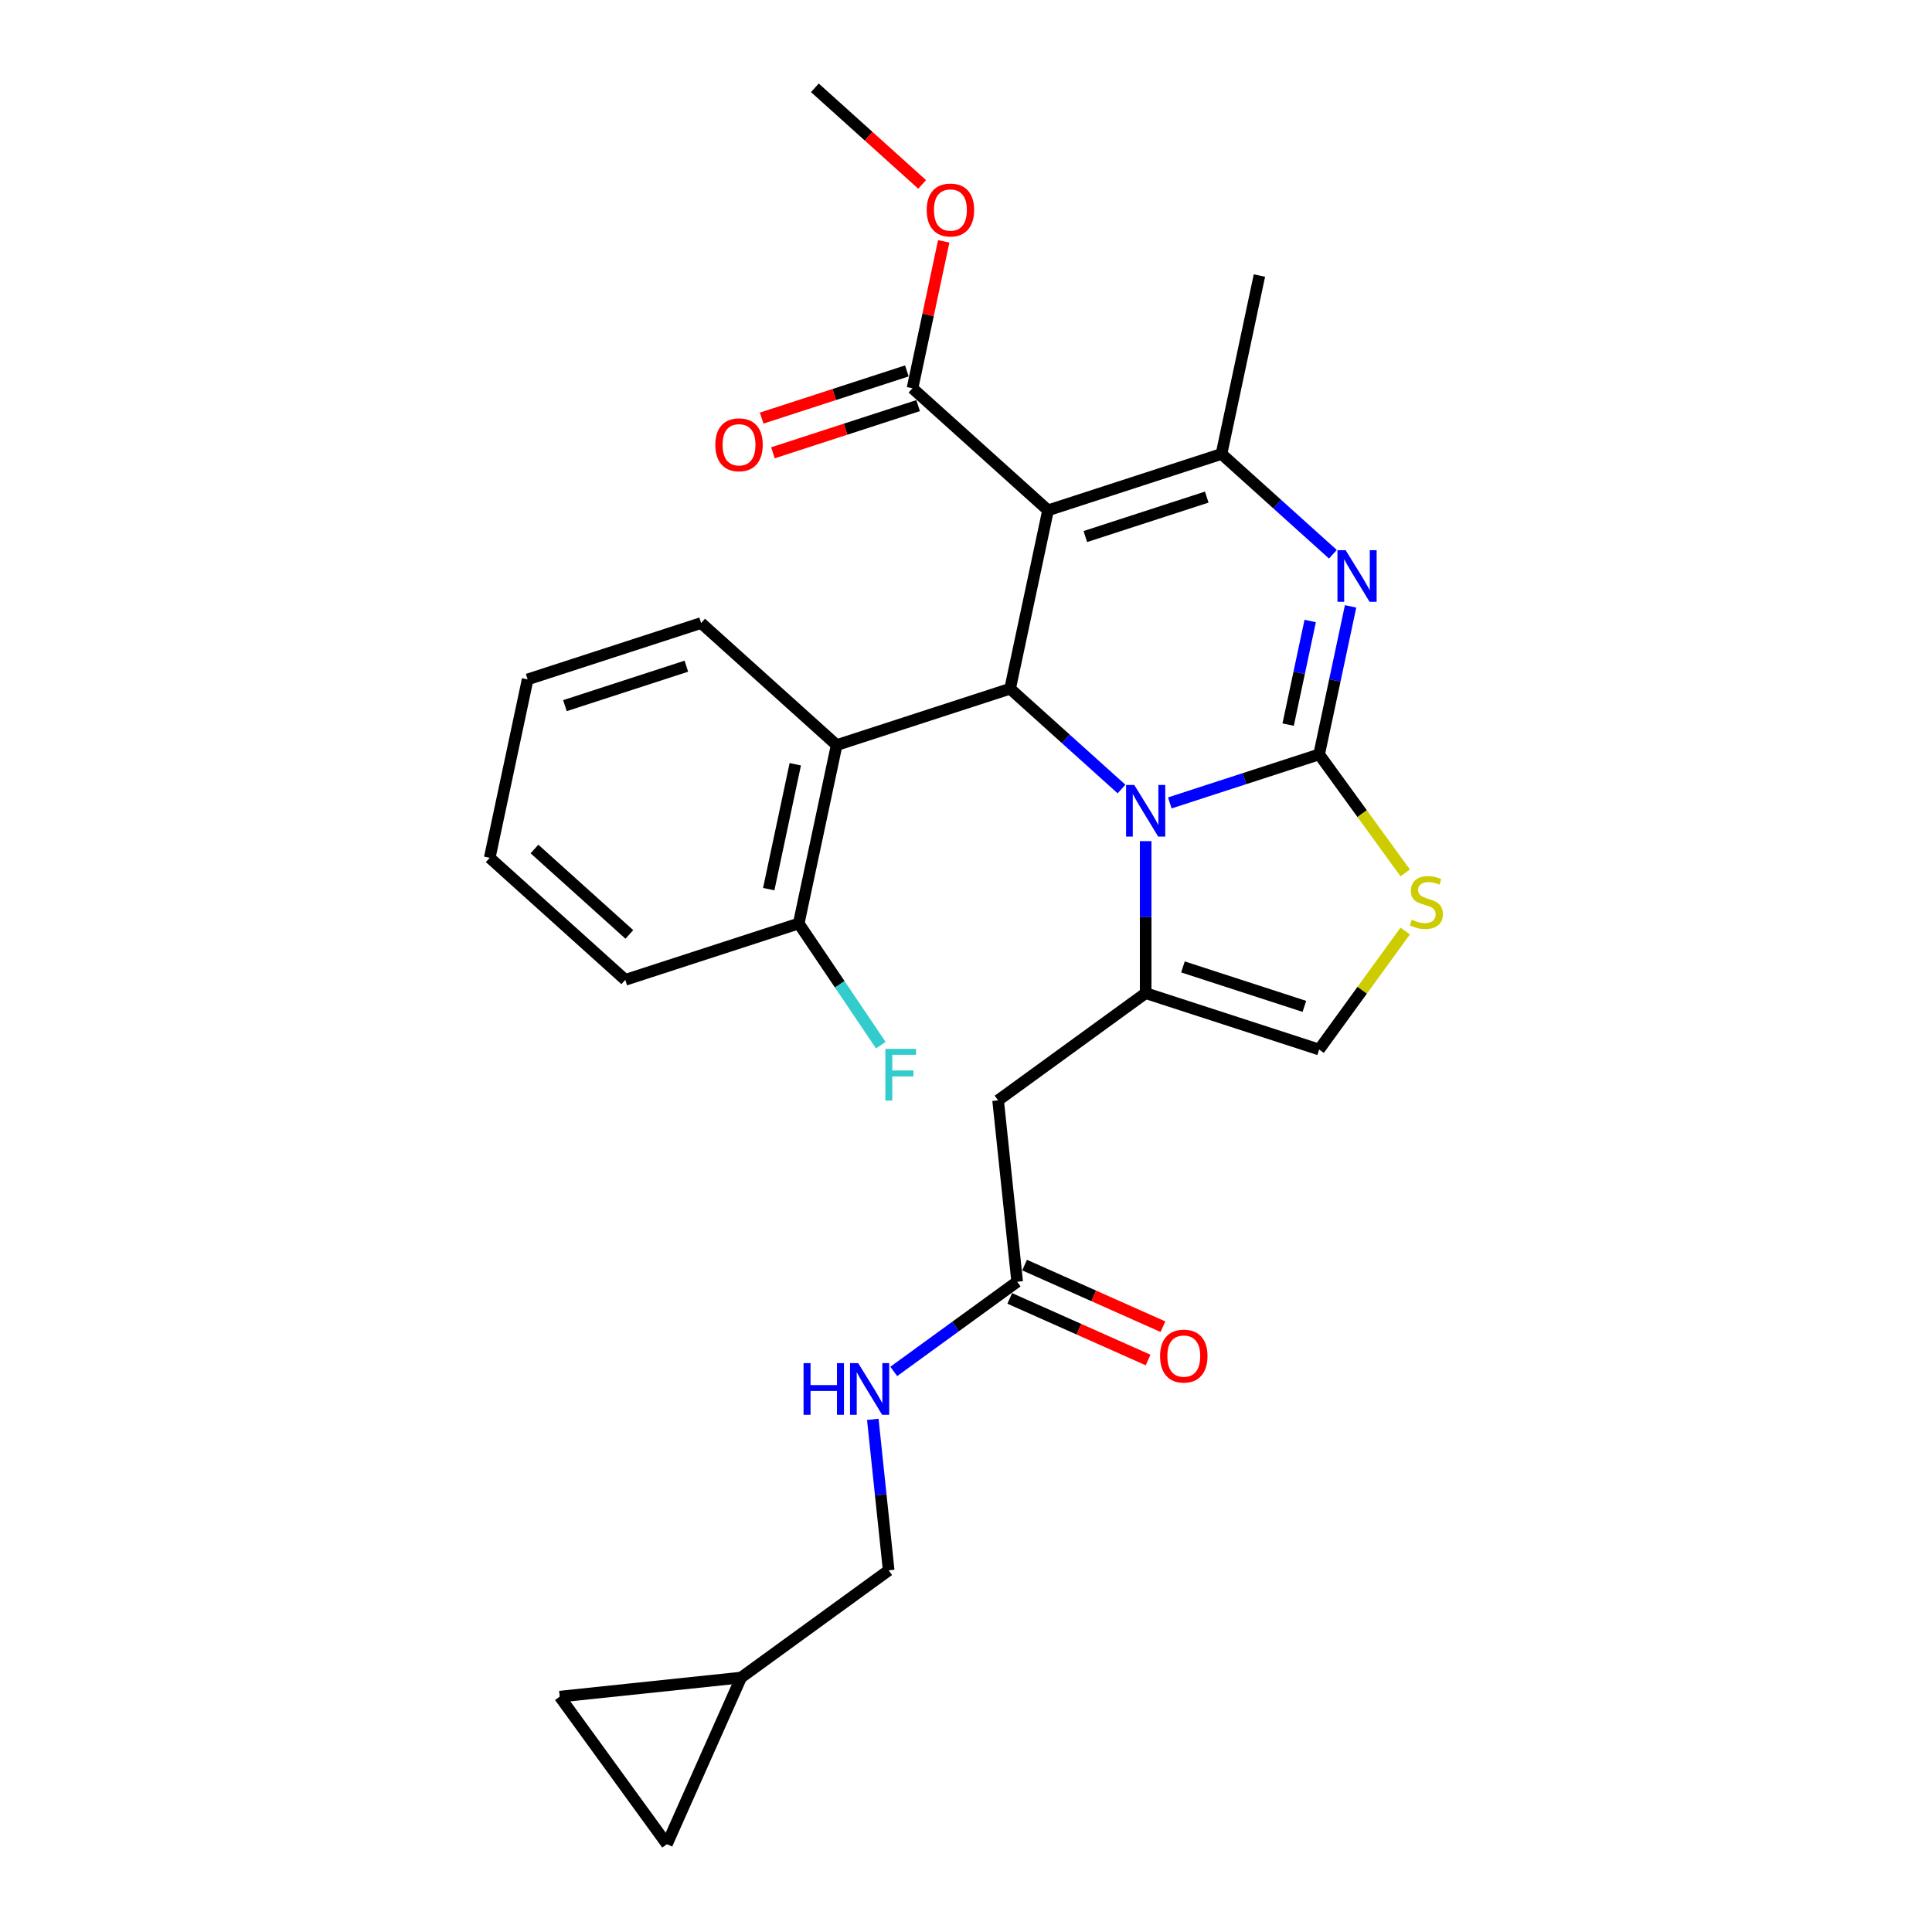 <?xml version='1.0' encoding='iso-8859-1'?>
<svg version='1.1' baseProfile='full'
              xmlns='http://www.w3.org/2000/svg'
                      xmlns:rdkit='http://www.rdkit.org/xml'
                      xmlns:xlink='http://www.w3.org/1999/xlink'
                  xml:space='preserve'
width='1000px' height='1000px' viewBox='0 0 1000 1000'>
<!-- END OF HEADER -->
<rect style='opacity:1.0;fill:#FFFFFF;stroke:none' width='1000' height='1000' x='0' y='0'> </rect>
<path class='bond-0' d='M 289.712,878.17 L 345.202,954.545' style='fill:none;fill-rule:evenodd;stroke:#000000;stroke-width:6px;stroke-linecap:butt;stroke-linejoin:miter;stroke-opacity:1' />
<path class='bond-1' d='M 289.712,878.17 L 383.6,868.302' style='fill:none;fill-rule:evenodd;stroke:#000000;stroke-width:6px;stroke-linecap:butt;stroke-linejoin:miter;stroke-opacity:1' />
<path class='bond-2' d='M 526.484,663.433 L 494.545,686.637' style='fill:none;fill-rule:evenodd;stroke:#000000;stroke-width:6px;stroke-linecap:butt;stroke-linejoin:miter;stroke-opacity:1' />
<path class='bond-2' d='M 494.545,686.637 L 462.607,709.842' style='fill:none;fill-rule:evenodd;stroke:#0000FF;stroke-width:6px;stroke-linecap:butt;stroke-linejoin:miter;stroke-opacity:1' />
<path class='bond-3' d='M 522.644,672.057 L 558.449,687.999' style='fill:none;fill-rule:evenodd;stroke:#000000;stroke-width:6px;stroke-linecap:butt;stroke-linejoin:miter;stroke-opacity:1' />
<path class='bond-3' d='M 558.449,687.999 L 594.255,703.94' style='fill:none;fill-rule:evenodd;stroke:#FF0000;stroke-width:6px;stroke-linecap:butt;stroke-linejoin:miter;stroke-opacity:1' />
<path class='bond-3' d='M 530.323,654.808 L 566.129,670.75' style='fill:none;fill-rule:evenodd;stroke:#000000;stroke-width:6px;stroke-linecap:butt;stroke-linejoin:miter;stroke-opacity:1' />
<path class='bond-3' d='M 566.129,670.75 L 601.934,686.692' style='fill:none;fill-rule:evenodd;stroke:#FF0000;stroke-width:6px;stroke-linecap:butt;stroke-linejoin:miter;stroke-opacity:1' />
<path class='bond-4' d='M 526.484,663.433 L 516.615,569.544' style='fill:none;fill-rule:evenodd;stroke:#000000;stroke-width:6px;stroke-linecap:butt;stroke-linejoin:miter;stroke-opacity:1' />
<path class='bond-5' d='M 451.761,734.651 L 455.868,773.731' style='fill:none;fill-rule:evenodd;stroke:#0000FF;stroke-width:6px;stroke-linecap:butt;stroke-linejoin:miter;stroke-opacity:1' />
<path class='bond-5' d='M 455.868,773.731 L 459.976,812.811' style='fill:none;fill-rule:evenodd;stroke:#000000;stroke-width:6px;stroke-linecap:butt;stroke-linejoin:miter;stroke-opacity:1' />
<path class='bond-6' d='M 345.202,954.545 L 383.6,868.302' style='fill:none;fill-rule:evenodd;stroke:#000000;stroke-width:6px;stroke-linecap:butt;stroke-linejoin:miter;stroke-opacity:1' />
<path class='bond-7' d='M 699.061,313.861 L 690.919,352.168' style='fill:none;fill-rule:evenodd;stroke:#0000FF;stroke-width:6px;stroke-linecap:butt;stroke-linejoin:miter;stroke-opacity:1' />
<path class='bond-7' d='M 690.919,352.168 L 682.776,390.476' style='fill:none;fill-rule:evenodd;stroke:#000000;stroke-width:6px;stroke-linecap:butt;stroke-linejoin:miter;stroke-opacity:1' />
<path class='bond-7' d='M 678.15,321.428 L 672.45,348.243' style='fill:none;fill-rule:evenodd;stroke:#0000FF;stroke-width:6px;stroke-linecap:butt;stroke-linejoin:miter;stroke-opacity:1' />
<path class='bond-7' d='M 672.45,348.243 L 666.75,375.058' style='fill:none;fill-rule:evenodd;stroke:#000000;stroke-width:6px;stroke-linecap:butt;stroke-linejoin:miter;stroke-opacity:1' />
<path class='bond-8' d='M 689.905,286.879 L 661.076,260.921' style='fill:none;fill-rule:evenodd;stroke:#0000FF;stroke-width:6px;stroke-linecap:butt;stroke-linejoin:miter;stroke-opacity:1' />
<path class='bond-8' d='M 661.076,260.921 L 632.247,234.964' style='fill:none;fill-rule:evenodd;stroke:#000000;stroke-width:6px;stroke-linecap:butt;stroke-linejoin:miter;stroke-opacity:1' />
<path class='bond-9' d='M 522.834,356.479 L 551.663,382.437' style='fill:none;fill-rule:evenodd;stroke:#000000;stroke-width:6px;stroke-linecap:butt;stroke-linejoin:miter;stroke-opacity:1' />
<path class='bond-9' d='M 551.663,382.437 L 580.492,408.394' style='fill:none;fill-rule:evenodd;stroke:#0000FF;stroke-width:6px;stroke-linecap:butt;stroke-linejoin:miter;stroke-opacity:1' />
<path class='bond-10' d='M 522.834,356.479 L 542.462,264.136' style='fill:none;fill-rule:evenodd;stroke:#000000;stroke-width:6px;stroke-linecap:butt;stroke-linejoin:miter;stroke-opacity:1' />
<path class='bond-11' d='M 522.834,356.479 L 433.049,385.652' style='fill:none;fill-rule:evenodd;stroke:#000000;stroke-width:6px;stroke-linecap:butt;stroke-linejoin:miter;stroke-opacity:1' />
<path class='bond-12' d='M 542.462,264.136 L 472.305,200.967' style='fill:none;fill-rule:evenodd;stroke:#000000;stroke-width:6px;stroke-linecap:butt;stroke-linejoin:miter;stroke-opacity:1' />
<path class='bond-13' d='M 542.462,264.136 L 632.247,234.964' style='fill:none;fill-rule:evenodd;stroke:#000000;stroke-width:6px;stroke-linecap:butt;stroke-linejoin:miter;stroke-opacity:1' />
<path class='bond-13' d='M 561.765,277.718 L 624.614,257.296' style='fill:none;fill-rule:evenodd;stroke:#000000;stroke-width:6px;stroke-linecap:butt;stroke-linejoin:miter;stroke-opacity:1' />
<path class='bond-14' d='M 632.247,234.964 L 651.875,142.621' style='fill:none;fill-rule:evenodd;stroke:#000000;stroke-width:6px;stroke-linecap:butt;stroke-linejoin:miter;stroke-opacity:1' />
<path class='bond-15' d='M 605.49,415.587 L 644.133,403.032' style='fill:none;fill-rule:evenodd;stroke:#0000FF;stroke-width:6px;stroke-linecap:butt;stroke-linejoin:miter;stroke-opacity:1' />
<path class='bond-15' d='M 644.133,403.032 L 682.776,390.476' style='fill:none;fill-rule:evenodd;stroke:#000000;stroke-width:6px;stroke-linecap:butt;stroke-linejoin:miter;stroke-opacity:1' />
<path class='bond-16' d='M 592.991,435.377 L 592.991,474.715' style='fill:none;fill-rule:evenodd;stroke:#0000FF;stroke-width:6px;stroke-linecap:butt;stroke-linejoin:miter;stroke-opacity:1' />
<path class='bond-16' d='M 592.991,474.715 L 592.991,514.054' style='fill:none;fill-rule:evenodd;stroke:#000000;stroke-width:6px;stroke-linecap:butt;stroke-linejoin:miter;stroke-opacity:1' />
<path class='bond-17' d='M 682.776,390.476 L 705.055,421.14' style='fill:none;fill-rule:evenodd;stroke:#000000;stroke-width:6px;stroke-linecap:butt;stroke-linejoin:miter;stroke-opacity:1' />
<path class='bond-17' d='M 705.055,421.14 L 727.334,451.805' style='fill:none;fill-rule:evenodd;stroke:#CCCC00;stroke-width:6px;stroke-linecap:butt;stroke-linejoin:miter;stroke-opacity:1' />
<path class='bond-18' d='M 727.334,481.898 L 705.055,512.563' style='fill:none;fill-rule:evenodd;stroke:#CCCC00;stroke-width:6px;stroke-linecap:butt;stroke-linejoin:miter;stroke-opacity:1' />
<path class='bond-18' d='M 705.055,512.563 L 682.776,543.227' style='fill:none;fill-rule:evenodd;stroke:#000000;stroke-width:6px;stroke-linecap:butt;stroke-linejoin:miter;stroke-opacity:1' />
<path class='bond-19' d='M 682.776,543.227 L 592.991,514.054' style='fill:none;fill-rule:evenodd;stroke:#000000;stroke-width:6px;stroke-linecap:butt;stroke-linejoin:miter;stroke-opacity:1' />
<path class='bond-19' d='M 675.143,520.894 L 612.294,500.473' style='fill:none;fill-rule:evenodd;stroke:#000000;stroke-width:6px;stroke-linecap:butt;stroke-linejoin:miter;stroke-opacity:1' />
<path class='bond-20' d='M 592.991,514.054 L 516.615,569.544' style='fill:none;fill-rule:evenodd;stroke:#000000;stroke-width:6px;stroke-linecap:butt;stroke-linejoin:miter;stroke-opacity:1' />
<path class='bond-21' d='M 323.636,507.167 L 253.479,443.998' style='fill:none;fill-rule:evenodd;stroke:#000000;stroke-width:6px;stroke-linecap:butt;stroke-linejoin:miter;stroke-opacity:1' />
<path class='bond-21' d='M 325.746,483.661 L 276.637,439.442' style='fill:none;fill-rule:evenodd;stroke:#000000;stroke-width:6px;stroke-linecap:butt;stroke-linejoin:miter;stroke-opacity:1' />
<path class='bond-22' d='M 323.636,507.167 L 413.421,477.995' style='fill:none;fill-rule:evenodd;stroke:#000000;stroke-width:6px;stroke-linecap:butt;stroke-linejoin:miter;stroke-opacity:1' />
<path class='bond-23' d='M 472.305,200.967 L 480.387,162.943' style='fill:none;fill-rule:evenodd;stroke:#000000;stroke-width:6px;stroke-linecap:butt;stroke-linejoin:miter;stroke-opacity:1' />
<path class='bond-23' d='M 480.387,162.943 L 488.47,124.919' style='fill:none;fill-rule:evenodd;stroke:#FF0000;stroke-width:6px;stroke-linecap:butt;stroke-linejoin:miter;stroke-opacity:1' />
<path class='bond-24' d='M 469.388,191.988 L 431.812,204.197' style='fill:none;fill-rule:evenodd;stroke:#000000;stroke-width:6px;stroke-linecap:butt;stroke-linejoin:miter;stroke-opacity:1' />
<path class='bond-24' d='M 431.812,204.197 L 394.236,216.407' style='fill:none;fill-rule:evenodd;stroke:#FF0000;stroke-width:6px;stroke-linecap:butt;stroke-linejoin:miter;stroke-opacity:1' />
<path class='bond-24' d='M 475.222,209.945 L 437.646,222.154' style='fill:none;fill-rule:evenodd;stroke:#000000;stroke-width:6px;stroke-linecap:butt;stroke-linejoin:miter;stroke-opacity:1' />
<path class='bond-24' d='M 437.646,222.154 L 400.07,234.364' style='fill:none;fill-rule:evenodd;stroke:#FF0000;stroke-width:6px;stroke-linecap:butt;stroke-linejoin:miter;stroke-opacity:1' />
<path class='bond-25' d='M 477.3,95.449 L 449.538,70.452' style='fill:none;fill-rule:evenodd;stroke:#FF0000;stroke-width:6px;stroke-linecap:butt;stroke-linejoin:miter;stroke-opacity:1' />
<path class='bond-25' d='M 449.538,70.452 L 421.776,45.455' style='fill:none;fill-rule:evenodd;stroke:#000000;stroke-width:6px;stroke-linecap:butt;stroke-linejoin:miter;stroke-opacity:1' />
<path class='bond-26' d='M 253.479,443.998 L 273.107,351.655' style='fill:none;fill-rule:evenodd;stroke:#000000;stroke-width:6px;stroke-linecap:butt;stroke-linejoin:miter;stroke-opacity:1' />
<path class='bond-27' d='M 273.107,351.655 L 362.892,322.482' style='fill:none;fill-rule:evenodd;stroke:#000000;stroke-width:6px;stroke-linecap:butt;stroke-linejoin:miter;stroke-opacity:1' />
<path class='bond-27' d='M 292.409,365.236 L 355.259,344.815' style='fill:none;fill-rule:evenodd;stroke:#000000;stroke-width:6px;stroke-linecap:butt;stroke-linejoin:miter;stroke-opacity:1' />
<path class='bond-28' d='M 362.892,322.482 L 433.049,385.652' style='fill:none;fill-rule:evenodd;stroke:#000000;stroke-width:6px;stroke-linecap:butt;stroke-linejoin:miter;stroke-opacity:1' />
<path class='bond-29' d='M 433.049,385.652 L 413.421,477.995' style='fill:none;fill-rule:evenodd;stroke:#000000;stroke-width:6px;stroke-linecap:butt;stroke-linejoin:miter;stroke-opacity:1' />
<path class='bond-29' d='M 411.636,395.578 L 397.897,460.218' style='fill:none;fill-rule:evenodd;stroke:#000000;stroke-width:6px;stroke-linecap:butt;stroke-linejoin:miter;stroke-opacity:1' />
<path class='bond-30' d='M 413.421,477.995 L 434.66,509.486' style='fill:none;fill-rule:evenodd;stroke:#000000;stroke-width:6px;stroke-linecap:butt;stroke-linejoin:miter;stroke-opacity:1' />
<path class='bond-30' d='M 434.66,509.486 L 455.899,540.978' style='fill:none;fill-rule:evenodd;stroke:#33CCCC;stroke-width:6px;stroke-linecap:butt;stroke-linejoin:miter;stroke-opacity:1' />
<path class='bond-31' d='M 383.6,868.302 L 459.976,812.811' style='fill:none;fill-rule:evenodd;stroke:#000000;stroke-width:6px;stroke-linecap:butt;stroke-linejoin:miter;stroke-opacity:1' />
<path  class='atom-2' d='M 415.914 705.555
L 419.539 705.555
L 419.539 716.922
L 433.209 716.922
L 433.209 705.555
L 436.834 705.555
L 436.834 732.291
L 433.209 732.291
L 433.209 719.943
L 419.539 719.943
L 419.539 732.291
L 415.914 732.291
L 415.914 705.555
' fill='#0000FF'/>
<path  class='atom-2' d='M 444.198 705.555
L 452.959 719.716
Q 453.827 721.113, 455.225 723.643
Q 456.622 726.173, 456.697 726.324
L 456.697 705.555
L 460.247 705.555
L 460.247 732.291
L 456.584 732.291
L 447.181 716.808
Q 446.086 714.996, 444.916 712.919
Q 443.783 710.842, 443.443 710.2
L 443.443 732.291
L 439.969 732.291
L 439.969 705.555
L 444.198 705.555
' fill='#0000FF'/>
<path  class='atom-3' d='M 600.455 701.907
Q 600.455 695.487, 603.627 691.9
Q 606.799 688.312, 612.727 688.312
Q 618.656 688.312, 621.828 691.9
Q 625 695.487, 625 701.907
Q 625 708.402, 621.79 712.102
Q 618.58 715.765, 612.727 715.765
Q 606.836 715.765, 603.627 712.102
Q 600.455 708.439, 600.455 701.907
M 612.727 712.744
Q 616.806 712.744, 618.996 710.025
Q 621.224 707.269, 621.224 701.907
Q 621.224 696.658, 618.996 694.014
Q 616.806 691.333, 612.727 691.333
Q 608.649 691.333, 606.421 693.977
Q 604.231 696.62, 604.231 701.907
Q 604.231 707.307, 606.421 710.025
Q 608.649 712.744, 612.727 712.744
' fill='#FF0000'/>
<path  class='atom-5' d='M 696.494 284.765
L 705.255 298.926
Q 706.124 300.323, 707.521 302.853
Q 708.918 305.384, 708.994 305.535
L 708.994 284.765
L 712.543 284.765
L 712.543 311.501
L 708.88 311.501
L 699.478 296.018
Q 698.383 294.206, 697.212 292.129
Q 696.079 290.052, 695.739 289.41
L 695.739 311.501
L 692.265 311.501
L 692.265 284.765
L 696.494 284.765
' fill='#0000FF'/>
<path  class='atom-9' d='M 587.081 406.281
L 595.842 420.442
Q 596.711 421.839, 598.108 424.369
Q 599.505 426.899, 599.581 427.05
L 599.581 406.281
L 603.13 406.281
L 603.13 433.017
L 599.467 433.017
L 590.065 417.534
Q 588.969 415.721, 587.799 413.644
Q 586.666 411.568, 586.326 410.926
L 586.326 433.017
L 582.852 433.017
L 582.852 406.281
L 587.081 406.281
' fill='#0000FF'/>
<path  class='atom-11' d='M 730.714 476.028
Q 731.016 476.141, 732.262 476.67
Q 733.508 477.198, 734.868 477.538
Q 736.265 477.84, 737.624 477.84
Q 740.155 477.84, 741.627 476.632
Q 743.1 475.386, 743.1 473.233
Q 743.1 471.761, 742.345 470.854
Q 741.627 469.948, 740.494 469.457
Q 739.362 468.966, 737.473 468.4
Q 735.094 467.682, 733.659 467.003
Q 732.262 466.323, 731.243 464.888
Q 730.261 463.453, 730.261 461.036
Q 730.261 457.675, 732.527 455.598
Q 734.83 453.521, 739.362 453.521
Q 742.458 453.521, 745.97 454.994
L 745.101 457.902
Q 741.892 456.58, 739.475 456.58
Q 736.869 456.58, 735.434 457.675
Q 733.999 458.733, 734.037 460.583
Q 734.037 462.018, 734.755 462.886
Q 735.51 463.755, 736.567 464.246
Q 737.662 464.737, 739.475 465.303
Q 741.892 466.058, 743.327 466.814
Q 744.762 467.569, 745.781 469.117
Q 746.838 470.628, 746.838 473.233
Q 746.838 476.934, 744.346 478.935
Q 741.892 480.899, 737.775 480.899
Q 735.396 480.899, 733.584 480.37
Q 731.809 479.879, 729.694 479.011
L 730.714 476.028
' fill='#CCCC00'/>
<path  class='atom-17' d='M 479.66 108.7
Q 479.66 102.28, 482.832 98.693
Q 486.005 95.105, 491.933 95.105
Q 497.862 95.105, 501.034 98.693
Q 504.206 102.28, 504.206 108.7
Q 504.206 115.195, 500.996 118.896
Q 497.786 122.558, 491.933 122.558
Q 486.042 122.558, 482.832 118.896
Q 479.66 115.233, 479.66 108.7
M 491.933 119.537
Q 496.012 119.537, 498.202 116.819
Q 500.43 114.062, 500.43 108.7
Q 500.43 103.451, 498.202 100.807
Q 496.012 98.126, 491.933 98.126
Q 487.855 98.126, 485.627 100.77
Q 483.437 103.413, 483.437 108.7
Q 483.437 114.1, 485.627 116.819
Q 487.855 119.537, 491.933 119.537
' fill='#FF0000'/>
<path  class='atom-18' d='M 370.247 230.215
Q 370.247 223.796, 373.419 220.208
Q 376.591 216.621, 382.52 216.621
Q 388.449 216.621, 391.621 220.208
Q 394.793 223.796, 394.793 230.215
Q 394.793 236.71, 391.583 240.411
Q 388.373 244.074, 382.52 244.074
Q 376.629 244.074, 373.419 240.411
Q 370.247 236.748, 370.247 230.215
M 382.52 241.053
Q 386.598 241.053, 388.789 238.334
Q 391.017 235.577, 391.017 230.215
Q 391.017 224.966, 388.789 222.323
Q 386.598 219.642, 382.52 219.642
Q 378.442 219.642, 376.214 222.285
Q 374.024 224.929, 374.024 230.215
Q 374.024 235.615, 376.214 238.334
Q 378.442 241.053, 382.52 241.053
' fill='#FF0000'/>
<path  class='atom-26' d='M 458.259 542.895
L 474.157 542.895
L 474.157 545.954
L 461.846 545.954
L 461.846 554.073
L 472.797 554.073
L 472.797 557.169
L 461.846 557.169
L 461.846 569.631
L 458.259 569.631
L 458.259 542.895
' fill='#33CCCC'/>
</svg>
